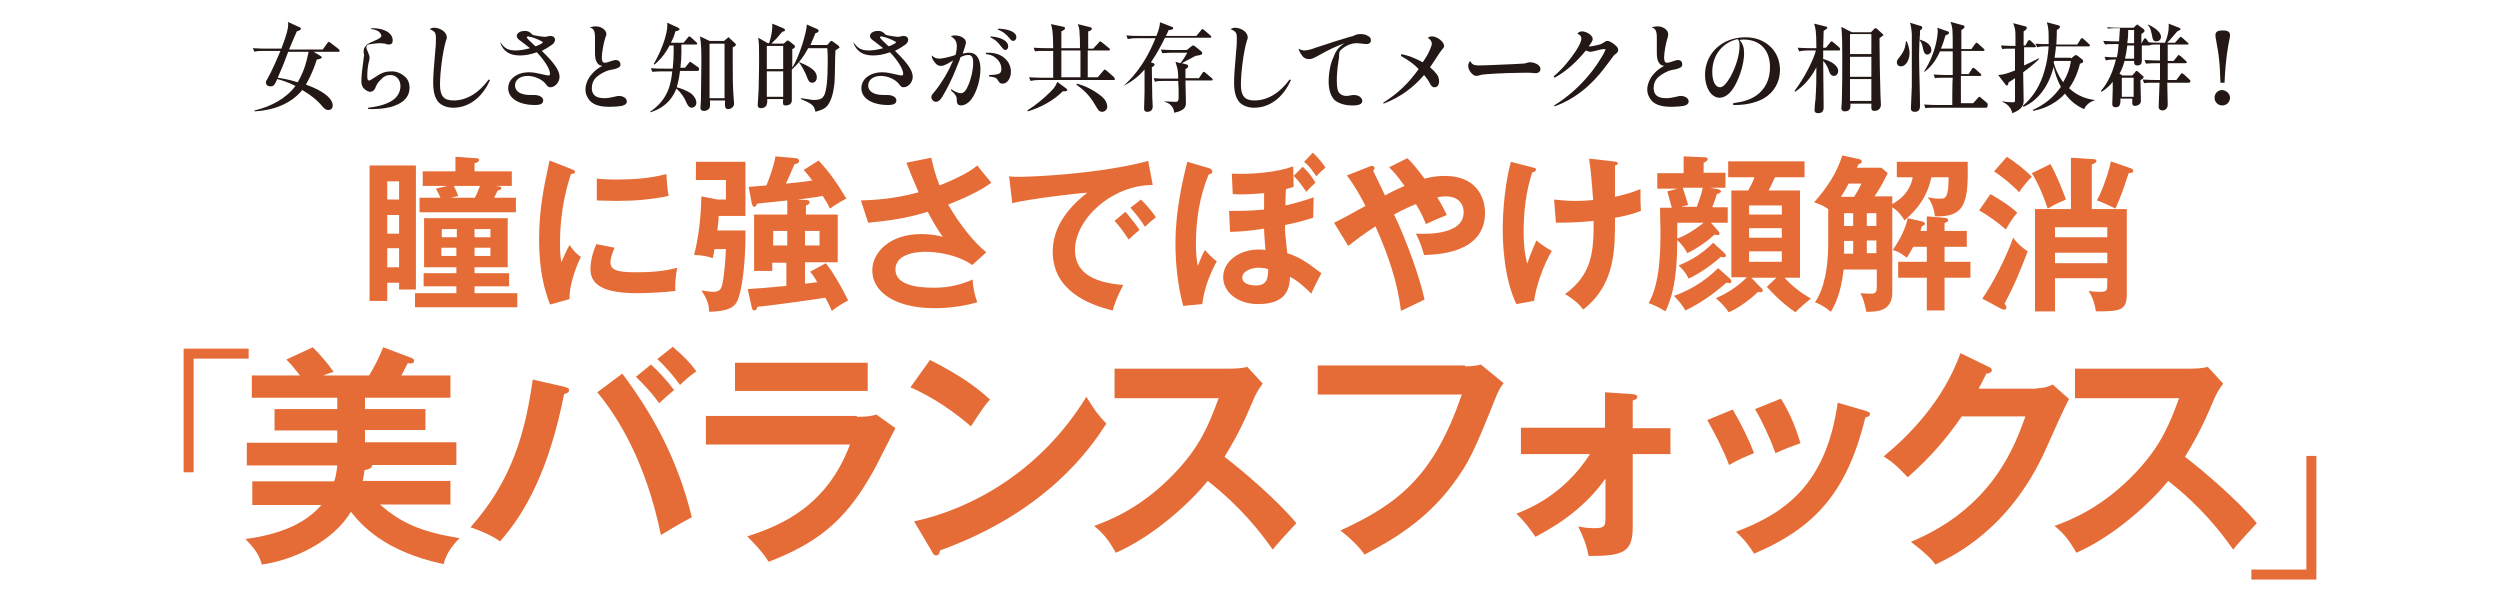 <?xml version="1.0" encoding="utf-8"?>
<!-- Generator: Adobe Illustrator 18.1.1, SVG Export Plug-In . SVG Version: 6.00 Build 0)  -->
<svg version="1.1" id="レイヤー_1" xmlns="http://www.w3.org/2000/svg" xmlns:xlink="http://www.w3.org/1999/xlink" x="0px"
	 y="0px" width="550px" height="130px" viewBox="0 0 550 130" enable-background="new 0 0 550 130" xml:space="preserve">
<g>
	<g>
		<g>
			<path fill="#231815" d="M74.5,11.4H69l1.5,0.9c0.1,0.1,0.3,0.2,0.3,0.3c0,0.3-0.5,0.4-1.1,0.5c-1,3.1-1.9,4.6-2.4,5.5
				c2.1,0.8,3.1,1.3,4.2,2.1c0.8,0.6,1.7,1.5,1.7,2.5c0,0.3-0.1,1-1,1c-0.3,0-0.7-0.1-1.2-0.7c-1.2-1.5-2.8-2.7-4.5-3.7
				C64,22.9,60,24.3,56,24.5l0-0.2c3.8-0.9,7-2.7,9-5.4c-1.8-0.9-3.2-1.3-4-1.5c-0.6,1.3-0.8,1.6-1.5,1.6c-0.6,0-1-0.3-1-0.9
				c0-0.2,0.2-0.6,0.3-0.7c1-1.7,2.4-5,2.9-6.2h-3.4c-1.3,0-1.8,0-2.3,0.2l-0.4-0.8c1.3,0.1,2.8,0.1,3.1,0.1h3.2
				c1.3-3.4,1.5-4.5,1.5-5.4c0-0.2,0-0.3-0.1-0.5L65.9,6c0.2,0.1,0.3,0.1,0.3,0.3c0,0.3-0.3,0.4-0.9,0.6c-1,2.2-1.4,3.3-1.7,4H71
				l1-1.4c0.1-0.1,0.2-0.3,0.3-0.3c0.1,0,0.3,0.2,0.4,0.2l1.8,1.4c0.1,0.1,0.2,0.2,0.2,0.3C74.8,11.3,74.6,11.4,74.5,11.4z
				 M63.4,11.4c-1.1,3-1.6,4.1-2.3,5.7c0.6,0.1,2.2,0.3,4.4,1c1.3-2.3,1.8-3.9,2.4-6.7H63.4z"/>
		</g>
		<g>
			<path fill="#231815" d="M81.5,6.3c0.2-0.1,0.3-0.1,0.5-0.1c2.6,0,4.4,1.1,4.4,2.7c0,0.6-0.3,0.9-0.9,0.9c-0.2,0-0.2,0-0.8-0.2
				c-0.2,0-0.7-0.1-1.1-0.1c-0.8,0-2.1,0.2-2.6,0.3c-0.3,0.1-0.4,0.3-0.4,0.6c0,0.2,0.1,0.5,0.6,1.7c0.1,0.2,0.1,0.4,0.1,0.6
				c0,0.2,0,0.3-0.1,0.7c-0.2,0.7-0.4,1.9-0.4,3.2c0,0.9,0.1,1.1,0.4,1.1c0.2,0,0.2,0,1.6-0.9c1.3-0.9,2.2-1.1,3.4-1.1
				c1,0,2,0.4,2.7,1c0.8,0.6,1.2,1.5,1.2,2.6c0,1.8-1.1,3.2-3.4,4C85.7,23.7,83.8,24,82,24c-0.2,0-0.5,0-1,0l0-0.3
				c2.6-0.3,4.4-0.9,5.6-1.8c1-0.8,1.5-1.8,1.5-3c0-1.4-1-2.4-2.2-2.4c-0.8,0-1.5,0.3-2.2,1.1c-0.6,0.6-0.8,0.9-1.2,1.9
				c-0.2,0.4-0.6,0.7-1.1,0.7c-0.4,0-1.1-0.4-1.5-0.9c-0.2-0.3-0.4-0.8-0.4-1.3c0-1.3,0.2-3,0.5-5.1c0-0.4,0.1-0.6,0.1-0.7
				c0-0.2,0-0.2-0.1-0.6c0-0.1,0-0.3,0-0.3c0-0.4,0.1-0.8,0.4-1.1c0.3-0.5,0.4-0.5,1.9-1.2c1.2-0.5,1.6-0.8,1.6-1.1
				c0-0.2-0.2-0.6-0.5-0.9c-0.4-0.3-0.9-0.5-1.7-0.6V6.3z"/>
			<path fill="#231815" d="M107.8,17.6c-1.7,3.9-4.7,6.1-8.1,6.1c-1.4,0-2.6-0.5-3.3-1.3c-0.7-0.9-1.1-2.1-1.1-4.2
				c0-1.6,0.1-2.8,0.5-7.5c0.1-0.8,0.1-1.9,0.1-2.3c0-1.2-0.2-1.5-1.4-2c0.4-0.2,0.6-0.3,1-0.3c1.4,0,2.8,1,2.8,2.1
				c0,0.2,0,0.3-0.2,0.8c-0.7,2.3-1.3,6.9-1.3,9.6c0,2.5,0.8,3.5,3,3.5c2.9,0,5.6-1.7,7.7-4.6L107.8,17.6z"/>
			<path fill="#231815" d="M110.3,9.6c0.8,1.1,1.6,1.5,3.2,1.5c0.9,0,2-0.2,3.1-0.5c-0.5-0.4-1-0.8-1.8-1.4
				c-0.9-0.6-1.1-0.9-1.1-1.3c0-0.6,0.7-1.1,1.8-1.1c0.6,0,1,0.2,1.4,0.6c0.3,0.3,0.3,0.3,0.8,0.4c0.5,0.1,1.7,0.3,2.1,0.3
				c0.1,0,0.4,0,0.7-0.1c0.2,0,0.3-0.1,0.5-0.1c0.7,0,1.1,0.3,1.1,0.9c0,0.3-0.2,0.7-0.6,1c-0.7,0.5-1.5,1-2.3,1.4
				c2.7,2.6,3.9,4.3,3.9,5.7c0,1.2-1,2.3-2,2.3c-0.4,0-0.6-0.1-1.1-0.8c-0.7-0.9-2.4-1.7-3.9-1.7c-1.7,0-2.8,0.9-2.8,2.1
				c0,1.3,1.2,2.1,3.4,2.1c0.1,0,0.1,0,0.5,0c0.1,0,0.2,0,0.3,0c1.2,0,2,0.5,2,1.2c0,0.7-0.6,1-1.8,1c-3.6,0-5.9-1.5-5.9-3.7
				c0-2,1.9-3.5,4.6-3.5c1,0,1.8,0.2,3.6,0.6c0.4,0.1,0.6,0.1,0.7,0.1c0.2,0,0.3-0.1,0.3-0.4c0-1-1.2-2.9-2.9-4.7
				c-1.4,0.5-2.6,0.7-3.7,0.7c-2.3,0-3.7-0.9-4.4-2.9L110.3,9.6z M117.8,10.2c0-0.1,0.1-0.1,0.3-0.1c0.1,0,1-0.5,1.2-0.6
				c0,0,0.1-0.2,0.1-0.2c0-0.1-0.1-0.2-0.4-0.3c-0.5-0.3-2.1-0.9-2.4-0.9c-0.2,0-0.3-0.1-0.3-0.1c-0.1,0-0.1,0-0.1,0
				c-0.1,0-0.3,0.1-0.3,0.2C115.8,8.3,116.5,9,117.8,10.2C117.7,10.2,117.7,10.2,117.8,10.2z"/>
			<path fill="#231815" d="M131.1,5.8c1.2,0,2.3,0.8,2.3,1.7c0,0.2,0,0.3-0.2,0.7c-0.4,1.2-0.8,3.4-0.8,4.5c0,0.7,0.2,1.1,0.6,1.1
				c0.4,0,0.7-0.1,1.6-0.4c0.3-0.1,0.6-0.2,0.8-0.2c0.7,0,1.1,0.4,1.1,1c0,0.4-0.2,0.6-0.7,0.8c-0.3,0.1-0.4,0.2-1.6,0.4
				c-1,0.2-2.2,0.9-2.9,1.5c-0.8,0.7-1.1,1.6-1.1,2.5c0,0.9,0.4,1.6,1.1,1.9c0.4,0.2,1,0.3,1.7,0.3c0.6,0,1.3-0.1,2.1-0.3
				c0.5-0.1,0.7-0.2,1-0.2c1,0,1.8,0.5,1.8,1.2c0,0.5-0.3,0.8-1.1,1c-0.5,0.1-1.6,0.2-2.6,0.2c-2.2,0-3.5-0.4-4.4-1.3
				c-0.6-0.7-1-1.5-1-2.5c0-1.1,0.5-2.4,1.4-3.4c0.6-0.7,1.2-1.2,2.3-1.8c-0.7-0.1-1-0.4-1.3-1c-0.2-0.4-0.3-1-0.3-2
				c0-0.1,0-0.1,0-1c0-0.3,0-0.9,0-1.8c0-0.2,0-0.3,0-0.4c0-0.9-0.1-1.4-0.3-1.7c-0.2-0.3-0.5-0.5-0.9-0.6
				C130.2,5.9,130.6,5.8,131.1,5.8z"/>
		</g>
		<g>
			<path fill="#231815" d="M153.5,15.6h-3.9c-0.2,1.8-0.5,2.8-0.7,3.6c1.1,0.3,1.8,0.6,2.7,1.1c0.8,0.4,1.6,1.4,1.6,2.3
				c0,0.8-0.7,1.1-1,1.1c-0.6,0-1-0.6-1.3-1.4c-0.3-0.7-1-1.9-2.1-2.8c-0.5,1.3-1.8,4-5.7,5.2l-0.1-0.1c4-2.7,4.6-6.1,4.9-8.9h-2.1
				c-1.5,0-1.9,0.1-2.3,0.1l-0.3-0.8c1,0.1,2,0.1,3,0.1h1.8c0.1-1.1,0.2-2.3,0.2-3.4c0-0.9,0-1.4,0-1.7h-0.9c-0.8,1.6-1.9,3-3.3,4.2
				l-0.2-0.1c1.2-2,3.2-6.3,3-9.1l2.4,1.1c0.2,0.1,0.3,0.3,0.3,0.3c0,0.1,0,0.3-0.9,0.5c-0.2,0.6-0.4,1.4-1,2.5h2.8l0.9-1.1
				c0.2-0.2,0.2-0.3,0.3-0.3c0.1,0,0.3,0.1,0.4,0.2l1.2,1.1c0.1,0.1,0.2,0.2,0.2,0.3c0,0.2-0.2,0.2-0.3,0.2h-3.2
				c0,0.7,0.1,2.4-0.2,5.1h1l0.8-1c0.2-0.2,0.2-0.3,0.3-0.3c0.1,0,0.1,0,0.4,0.2l1.4,1c0.1,0.1,0.2,0.2,0.2,0.3
				C153.8,15.6,153.6,15.6,153.5,15.6z M161.2,10.4c0,0.9,0,1.2,0,3.2c0,2.2,0,5.9,0.2,7.9c0,0.2,0.1,0.9,0.1,1.3
				c0,0.8-0.8,1.2-1.3,1.2c-0.7,0-0.7-0.6-0.7-1c0-0.2,0-0.8,0-0.9h-3.3c0,0.2,0,1,0,1.2c0,0.7-0.7,1.1-1.3,1.1
				c-0.8,0-0.8-0.5-0.8-0.7c0-0.5,0.1-1.1,0.1-1.6c0-1.4,0.1-5.9,0.1-8.2c0-2.7,0-4-0.3-5.9l2.1,1h3.2l0.7-0.6
				c0.2-0.1,0.2-0.2,0.3-0.2s0.1,0,0.2,0.2l1.2,1.1c0.1,0.1,0.2,0.2,0.2,0.3C161.9,10.1,161.5,10.3,161.2,10.4z M159.4,9.6h-3.3v12
				h3.3V9.6z"/>
			<path fill="#231815" d="M183.8,11.1c-0.1,1.1-0.1,6-0.2,7c-0.1,1-0.3,3-1.2,4.6c-0.7,1.2-1.4,1.4-3,1.9c-0.3-1.3-0.5-1.7-3.2-2.8
				v-0.2c0.2,0,2.6,0.4,2.7,0.4c1.8,0,2.1-0.5,2.4-1c0.5-0.9,0.8-3.4,0.8-7.3c0-1.4,0-2.2-0.1-3.1h-4.2c-1.4,2.6-2.7,3.9-3.6,4.7
				c0,0.1,0,2.4,0,5.4c0,0.2,0,1.2,0,1.4c0,1-1,1.1-1.4,1.1c-0.6,0-0.6-0.4-0.5-1.4h-3.5c0,0.8,0,0.8-0.1,1.1
				c-0.1,0.6-0.7,0.9-1.3,0.9c-0.6,0-0.7-0.4-0.7-0.7c0-0.4,0.2-2.9,0.2-3.5c0.1-3.3,0.1-6.3,0.1-7c0-2.4,0-2.9-0.2-4.3l2.1,1.2h0.3
				c0.1-0.2,0.8-2.4,0.7-4.3l2.4,1c0.2,0.1,0.4,0.2,0.4,0.4c0,0.3-0.3,0.3-0.6,0.4c-0.1,0.1-0.3,0.3-1.2,1.4
				c-0.4,0.4-0.8,0.8-1.2,1.2h2.7l0.7-0.6c0.1-0.1,0.1-0.1,0.2-0.1c0.1,0,0.3,0.2,0.4,0.2l1,0.8c0.1,0.1,0.2,0.2,0.2,0.3
				c0,0.3-0.3,0.5-0.6,0.6c0,0.6,0,3.5,0,4.1c1.6-2.5,3.2-8,3.2-9.5l2.3,1c0.2,0.1,0.3,0.3,0.3,0.3c0,0.4-0.3,0.5-0.7,0.6
				c-0.4,1-0.7,1.7-1.1,2.6h3.7l0.7-0.8c0.1-0.1,0.1-0.1,0.2-0.1c0.1,0,0.3,0.1,0.4,0.2l1.1,0.8c0.1,0.1,0.3,0.3,0.3,0.5
				C184.4,10.7,184.3,10.7,183.8,11.1z M172.3,10.1h-3.6v5.1h3.6V10.1z M172.3,15.7h-3.6v5.6h3.6V15.7z M178.7,18.2
				c-0.7,0-0.9-0.5-1.3-1.6c-0.3-0.7-1.1-2.3-1.6-2.8l0.1-0.1c3,1.2,3.8,2.2,3.8,3.3C179.7,17.8,179.2,18.2,178.7,18.2z"/>
		</g>
		<g>
			<path fill="#231815" d="M188,9.6c0.8,1.1,1.6,1.5,3.2,1.5c0.9,0,2-0.2,3.1-0.5c-0.5-0.4-1-0.8-1.8-1.4c-0.9-0.6-1.1-0.9-1.1-1.3
				c0-0.6,0.7-1.1,1.8-1.1c0.6,0,1,0.2,1.4,0.6c0.3,0.3,0.3,0.3,0.8,0.4c0.5,0.1,1.7,0.3,2.1,0.3c0.1,0,0.4,0,0.7-0.1
				c0.2,0,0.3-0.1,0.5-0.1c0.7,0,1.1,0.3,1.1,0.9c0,0.3-0.2,0.7-0.6,1c-0.7,0.5-1.5,1-2.3,1.4c2.7,2.6,3.9,4.3,3.9,5.7
				c0,1.2-1,2.3-2,2.3c-0.4,0-0.6-0.1-1.1-0.8c-0.7-0.9-2.4-1.7-3.9-1.7c-1.7,0-2.8,0.9-2.8,2.1c0,1.3,1.2,2.1,3.4,2.1
				c0.1,0,0.1,0,0.5,0c0.1,0,0.2,0,0.3,0c1.2,0,2,0.5,2,1.2c0,0.7-0.6,1-1.8,1c-3.6,0-5.9-1.5-5.9-3.7c0-2,1.9-3.5,4.6-3.5
				c1,0,1.8,0.2,3.6,0.6c0.4,0.1,0.6,0.1,0.7,0.1c0.2,0,0.3-0.1,0.3-0.4c0-1-1.2-2.9-2.9-4.7c-1.4,0.5-2.6,0.7-3.7,0.7
				c-2.3,0-3.7-0.9-4.4-2.9L188,9.6z M195.5,10.2c0-0.1,0.1-0.1,0.3-0.1c0.1,0,1-0.5,1.2-0.6c0,0,0.1-0.2,0.1-0.2
				c0-0.1-0.1-0.2-0.4-0.3c-0.5-0.3-2.1-0.9-2.4-0.9c-0.2,0-0.3-0.1-0.3-0.1c-0.1,0-0.1,0-0.1,0c-0.1,0-0.3,0.1-0.3,0.2
				C193.5,8.3,194.2,9,195.5,10.2C195.4,10.2,195.4,10.2,195.5,10.2z"/>
			<path fill="#231815" d="M209.2,19.6c1.1,0.7,1.7,0.9,2.2,0.9c0.6,0,1.1-0.5,1.6-1.7c0.7-1.6,1.1-3.5,1.1-5c0-1.2-0.3-1.7-1.1-1.7
				c-0.4,0-1,0.1-1.7,0.5c-0.1,0.4-0.1,0.4-1,2.6c-0.7,1.9-2.2,4.8-3,6.1c-0.5,0.8-0.9,1.1-1.4,1.1c-0.5,0-1-0.5-1-1
				c0-0.3,0.1-0.6,0.6-1.1c1.8-2.2,3.2-4.7,4.2-7c-0.3,0.2-0.4,0.2-1.4,0.8c-0.6,0.3-0.9,0.4-1.3,0.4c-0.5,0-0.9-0.2-1.3-0.7
				c-0.4-0.5-0.7-1-0.7-1.4c0-0.1,0-0.1,0-0.2c0.5,0.5,1,0.7,1.7,0.7c0.6,0,2.4-0.4,3.5-0.8c0.2-0.6,0.3-1.4,0.3-2
				c0-0.9-0.4-1.6-1.3-2.1c0.3-0.2,0.5-0.2,0.9-0.2c1.3,0,2.4,0.7,2.4,1.5c0,0.4-0.2,1-0.7,2.5c0.5-0.1,0.8-0.2,1.4-0.2
				c0.9,0,1.6,0.4,2,1.2c0.3,0.6,0.5,1.3,0.5,2.4c0,2.2-0.8,5-1.9,6.5c-0.7,1-1.6,1.5-2.4,1.5c-0.4,0-0.7-0.2-0.8-0.5
				c-0.1-0.2-0.1-0.3-0.1-0.8c0-0.4-0.1-0.7-0.4-1.1c-0.1-0.2-0.2-0.3-0.8-0.8L209.2,19.6z M216.9,11.6c0.3,0,0.4,0,0.6,0
				c1.3,0,2.6,0.4,3.4,1.1c1,0.8,1.5,1.9,1.5,3.1c0,1.4-0.8,2.6-1.8,2.6c-0.5,0-0.7-0.1-1.1-0.8c-0.3-0.5-0.6-0.6-1.9-0.8l0-0.3
				c0.9,0,1.9-0.1,2.2-0.3c0.4-0.2,0.5-0.5,0.5-1.1c0-0.9-0.5-1.8-1.3-2.4c-0.6-0.5-1.2-0.7-2.1-0.8V11.6z M217.9,8
				c2.4,0.2,3.9,1,3.9,2.2c0,0.5-0.3,0.8-0.6,0.8c-0.3,0-0.5-0.2-0.9-0.7c-0.9-1.2-1.3-1.5-2.4-2.1L217.9,8z M219.6,6.3
				c2.5,0.1,4,0.8,4,1.9c0,0.4-0.3,0.8-0.7,0.8c-0.3,0-0.4-0.1-0.9-0.7c-0.8-0.9-1.4-1.4-2.5-1.8L219.6,6.3z"/>
		</g>
		<g>
			<path fill="#231815" d="M233.8,20.1c-2,2-4.9,3.6-7.7,4.4l-0.1-0.2c1.9-1.2,3.6-2.6,5.2-4.2c1-1,1.2-1.6,1.4-2.1l2,1.5
				c0.2,0.1,0.2,0.2,0.2,0.3C234.8,20.1,234.2,20.1,233.8,20.1z M245.1,17.6H229c-1.3,0-1.8,0.1-2.3,0.2l-0.3-0.8
				c1.3,0.1,2.8,0.1,3,0.1h2.3v-5.9H230c-1.3,0-1.8,0-2.3,0.1l-0.3-0.8c1.3,0.1,2.8,0.1,3,0.1h1.3c0-3.9-0.3-4.7-0.5-5.3l2.8,0.6
				c0.1,0,0.3,0.1,0.3,0.3c0,0.3-0.2,0.4-0.8,0.7c0,0.6,0,3.1,0,3.7h4.1c0-0.9,0-2.2-0.1-3.3c0-1-0.2-1.5-0.4-2l2.8,0.7
				c0.1,0,0.3,0.1,0.3,0.3c0,0.4-0.6,0.6-0.8,0.6c0,0.6,0,3.2,0,3.8h1.1l1.2-1.3c0.1-0.2,0.3-0.3,0.3-0.3c0.1,0,0.3,0.1,0.4,0.2
				l1.6,1.3c0.1,0.1,0.2,0.2,0.2,0.3c0,0.2-0.2,0.2-0.3,0.2h-4.6V17h2.2l1.2-1.4c0.2-0.2,0.2-0.3,0.3-0.3c0.1,0,0.3,0.1,0.4,0.2
				l1.6,1.4c0.1,0.1,0.2,0.2,0.2,0.3C245.4,17.5,245.2,17.6,245.1,17.6z M237.6,11.1h-4.1c0,0.6,0,0.8,0,2.1V17h4.2V11.1z
				 M242.5,24.6c-0.7,0-0.9-0.4-1.5-1.4c-1.4-2.4-2.6-3.4-4.2-4.6l0.1-0.2c1.6,0.4,3.3,1.2,4.8,2.3c0.8,0.6,1.9,1.4,1.9,2.9
				C243.4,24.5,242.7,24.6,242.5,24.6z"/>
			<path fill="#231815" d="M263.2,7.9l1-1.2c0.1-0.1,0.2-0.3,0.3-0.3c0.2,0,0.3,0.1,0.4,0.2l1.4,1.2c0.1,0.1,0.2,0.2,0.2,0.3
				c0,0.2-0.2,0.2-0.3,0.2h-9.9c-0.8,1.6-1.7,3.4-3.1,5.4l0.5,0.2c0.1,0,0.3,0.1,0.3,0.3c0,0.3-0.3,0.4-0.6,0.6c0,1,0.1,5.6,0.1,6.6
				c0,0.2,0.1,2,0.1,2c0,0.5-0.2,1.2-1.2,1.2c-0.7,0-0.7-0.5-0.7-0.8c0-0.6,0.1-3,0.1-3.5c0-0.8,0-4.2,0-5c-1,1.1-2.2,2.4-4.7,3.6
				L247,19c1.5-1.2,4.8-4.5,7.2-10.6h-3.8c-1.3,0-1.8,0.1-2.3,0.2l-0.3-0.8c1,0.1,2,0.1,3,0.1h3.6c0.4-0.9,0.8-2.2,0.8-3l2.6,1
				c0.1,0,0.3,0.1,0.3,0.3c0,0.2-0.2,0.4-1,0.4c-0.1,0.3-0.2,0.5-0.6,1.3H263.2z M263.7,17.3l0.8-1.2c0.1-0.1,0.2-0.3,0.3-0.3
				c0.1,0,0.3,0.1,0.4,0.2l1.4,1.2c0.1,0.1,0.2,0.2,0.2,0.3c0,0.2-0.2,0.2-0.3,0.2h-5.7c0,0.8,0.1,4.1,0.1,4.8c0,0.8,0,1.8-2.6,2.3
				c0-1.2-0.9-2.1-2.1-2.4v-0.1c0.5,0,1.8,0.1,2.3,0.1c0.8,0,0.8-0.2,0.8-1.6c0-0.6,0-1.8-0.1-3h-2.8c-1.3,0-1.8,0-2.3,0.2l-0.3-0.8
				c1,0.1,2,0.1,3,0.1h2.4c0-1.7-0.1-2.1-0.6-3.7l1.1,0.3c0.9-1.2,1.1-1.6,1.5-2.3h-3.2c-1.3,0-1.8,0.1-2.3,0.1l-0.3-0.8
				c1,0.1,2,0.1,3,0.1h2.7l1-0.8c0.1-0.1,0.3-0.2,0.4-0.2c0.1,0,0.3,0.1,0.4,0.2l1.4,1.1c0.1,0.1,0.2,0.3,0.2,0.4
				c0,0.3-0.2,0.4-1.5,0.6c-0.4,0.2-1.1,0.6-1.5,0.8c-0.4,0.2-1.1,0.6-1.5,0.8l1.1,0.3c0.1,0,0.3,0.1,0.3,0.4c0,0.3-0.3,0.4-0.6,0.6
				c0,0.2,0,1.7,0,2H263.7z"/>
		</g>
		<g>
			<path fill="#231815" d="M284,17.6c-1.7,3.9-4.7,6.1-8.1,6.1c-1.4,0-2.6-0.5-3.3-1.3c-0.7-0.9-1.1-2.1-1.1-4.2
				c0-1.6,0.1-2.8,0.5-7.5c0.1-0.8,0.1-1.9,0.1-2.3c0-1.2-0.2-1.5-1.4-2c0.4-0.2,0.6-0.3,1-0.3c1.4,0,2.8,1,2.8,2.1
				c0,0.2,0,0.3-0.2,0.8c-0.7,2.3-1.3,6.9-1.3,9.6c0,2.5,0.8,3.5,3,3.5c2.9,0,5.6-1.7,7.7-4.6L284,17.6z"/>
			<path fill="#231815" d="M295.8,9.5c-1.9,0.7-3.6,1.5-5.7,2.7c-1.1,0.6-1.5,0.8-2.1,0.8c-0.7,0-1.3-0.3-1.7-1
				c-0.3-0.4-0.5-0.8-0.6-1.3c0.5,0.3,0.9,0.4,1.3,0.4c0.3,0,0.9-0.1,1.6-0.3c0.2-0.1,0.5-0.2,3.3-1.1c1.7-0.6,3.8-1.2,5.1-1.6
				c0.5-0.1,0.5-0.1,1.2-0.4c0.4-0.2,0.8-0.2,1.2-0.2c0.5,0,1.1,0.1,1.5,0.4c0.5,0.2,0.7,0.5,0.7,1c0,0.5-0.4,0.8-1,0.8
				c-0.2,0-0.2,0-1-0.1c-0.4,0-0.6-0.1-1.2-0.1c-1,0-2.3,0.5-3.2,1.3c-0.5,0.4-0.6,0.6-0.6,1.5c0,0.3,0,0.3-0.2,1.6
				c-0.2,1.3-0.3,2.7-0.3,3.8c0,1.7,0.2,2.5,0.7,2.9c0.3,0.3,0.8,0.5,1.4,0.5c0.2,0,0.5,0,0.8-0.1c0.6-0.1,0.6-0.1,0.9-0.1
				c1,0,1.8,0.6,1.8,1.3c0,0.7-0.7,1-2.2,1c-1.7,0-3.1-0.5-3.9-1.2c-0.8-0.8-1.3-2.2-1.3-4c0-2,0.4-4.1,1.1-5.5
				C293.9,11.1,294.6,10.3,295.8,9.5L295.8,9.5z"/>
			<path fill="#231815" d="M308.3,11.9c1.8,0.4,2.8,0.8,4.7,1.8c0.9-1.3,1.2-1.9,1.6-2.8c0.3-0.7,0.4-1,0.4-1.3
				c0-0.5-0.3-0.9-0.9-1.3c0.4-0.2,0.6-0.3,0.9-0.3c1.2,0,2.7,1.2,2.7,2.1c0,0.3-0.1,0.4-0.6,1c-0.1,0.1-0.2,0.3-0.5,0.7
				c-0.7,1.1-0.9,1.4-2,3c0.7,0.6,1,0.9,1.3,1.3c0.5,0.5,0.7,1.2,0.7,1.8c0,0.8-0.4,1.3-1,1.3c-0.4,0-0.7-0.2-1-0.8
				c-0.4-0.8-0.8-1.3-1.3-1.9c-2.5,2.9-5.3,4.9-8.9,6.3l-0.1-0.2c3.3-2.1,5.5-4.2,7.8-7.4c-0.8-0.9-2.1-1.9-3.9-2.9L308.3,11.9z"/>
			<path fill="#231815" d="M325.4,14.4c0.3,0,3.8-0.1,7.7-0.3c2.2-0.1,2.4-0.1,2.9-0.3c0.3-0.1,0.5-0.1,0.7-0.1
				c0.5,0,1.1,0.2,1.6,0.5c0.4,0.3,0.6,0.6,0.6,1c0,0.5-0.4,0.9-1.1,0.9c-0.1,0-1-0.1-1.4-0.1c-0.3,0-0.6,0-1,0
				c-1.8,0-5.3,0.1-8.1,0.3c-1,0.1-1.4,0.1-1.9,0.3c-0.1,0-0.5,0.1-0.6,0.1c-0.8,0-1.8-1.2-1.8-2.2c0-0.4,0.1-0.6,0.4-1.1
				C323.9,14.2,324.2,14.4,325.4,14.4z"/>
			<path fill="#231815" d="M341.8,16.8c1.9-1.6,3.5-3.5,4.9-5.6c0.8-1.3,1.2-2.1,1.2-2.7c0-0.5-0.2-0.8-0.9-1.1
				c0.3-0.3,0.6-0.5,1-0.5c1.1,0,2.4,0.9,2.4,1.7c0,0.3-0.2,0.7-0.9,1.6c0.2,0,0.3,0,0.3,0c0.4,0,1.4-0.2,2.1-0.4
				c0.4-0.1,0.5-0.2,1-0.5c0.3-0.2,0.5-0.3,0.7-0.3c0.4,0,1,0.3,1.6,0.8c0.6,0.5,0.8,0.8,0.8,1.2s-0.2,0.6-0.6,0.9
				c-0.3,0.2-0.3,0.2-1.4,1.7c-1.7,2.3-2.7,3.5-4.4,5.1c-2.1,2-4.8,3.7-7.6,4.7l-0.1-0.2c2.9-1.8,5.4-4,7.5-6.5
				c1.3-1.5,2.5-3.3,3.4-4.9c0.3-0.6,0.4-0.8,0.4-0.9c0-0.1-0.1-0.1-0.3-0.1c-0.3,0-0.5,0-2.4,0.5c-0.2,0-0.4,0.1-0.5,0.1
				c-0.3,0-0.7-0.1-1.1-0.3c-2.2,2.7-4.5,4.7-6.9,6L341.8,16.8z"/>
			<path fill="#231815" d="M364.7,5.8c1.2,0,2.3,0.8,2.3,1.7c0,0.2,0,0.3-0.1,0.7c-0.4,1.2-0.8,3.4-0.8,4.5c0,0.7,0.2,1.1,0.6,1.1
				c0.4,0,0.7-0.1,1.6-0.4c0.3-0.1,0.6-0.2,0.8-0.2c0.7,0,1,0.4,1,1c0,0.4-0.2,0.6-0.7,0.8c-0.3,0.1-0.4,0.2-1.6,0.4
				c-1,0.2-2.2,0.9-2.9,1.5c-0.8,0.7-1.1,1.6-1.1,2.5c0,0.9,0.4,1.6,1.1,1.9c0.4,0.2,1,0.3,1.7,0.3c0.6,0,1.3-0.1,2.1-0.3
				c0.5-0.1,0.7-0.2,1-0.2c1,0,1.8,0.5,1.8,1.2c0,0.5-0.3,0.8-1.1,1c-0.5,0.1-1.6,0.2-2.6,0.2c-2.2,0-3.5-0.4-4.4-1.3
				c-0.6-0.7-1-1.5-1-2.5c0-1.1,0.5-2.4,1.4-3.4c0.6-0.7,1.2-1.2,2.3-1.8c-0.7-0.1-1-0.4-1.3-1c-0.2-0.4-0.3-1-0.3-2
				c0-0.1,0-0.1,0-1c0-0.3,0-0.9,0-1.8c0-0.2,0-0.3,0-0.4c0-0.9-0.1-1.4-0.3-1.7c-0.2-0.3-0.5-0.5-0.9-0.6
				C363.8,5.9,364.2,5.8,364.7,5.8z"/>
			<path fill="#231815" d="M381.3,22.7c2.3-0.3,3.8-0.8,5.1-1.7c2-1.4,3-3.6,3-6.2c0-3.8-2.2-6.1-5.8-6.1c-0.3,0-0.5,0-0.9,0.1
				c0.7,0.8,1,1.6,1,2.9c0,2.1-0.8,4.9-2,7.1c-1,1.8-2.2,2.7-3.4,2.7c-1.8,0-3.2-2.2-3.2-5c0-4.8,3.8-8.3,8.9-8.3
				c4.4,0,7.6,3,7.6,7.2c0,2.6-1.3,4.9-3.5,6.2c-1.5,0.9-3.8,1.5-6.3,1.5c-0.1,0-0.3,0-0.5,0V22.7z M376.7,15.8
				c0,2.1,0.7,3.4,1.7,3.4c0.7,0,1.4-0.8,2.3-2.3c1.2-2.2,2-4.8,2-6.8c0-0.4,0-0.7-0.1-1c-0.1-0.2-0.3-0.5-0.3-0.5
				C379,9.3,376.7,12.1,376.7,15.8z"/>
		</g>
		<g>
			<path fill="#231815" d="M404.5,11.1h-3.4c0,0.6,0,1.3,0,1.9c1.4,0.3,3.3,1.3,3.3,2.6c0,0.6-0.4,1.1-0.9,1.1c-0.8,0-1-0.7-1.2-1.3
				c-0.2-0.6-0.6-1.4-1.2-2c0,1.6,0.1,8.7,0.1,10.1c0,0.5,0,1.4-1.2,1.4c-0.6,0-0.8-0.3-0.8-0.6c0-0.2,0.1-2,0.2-2.3
				c0.2-3.3,0.2-3.7,0.2-7.2c-1.1,2.2-2.7,4.1-4.7,5.4l-0.1-0.2c2.2-2.9,4.2-6.9,4.7-8.9h-1.4c-1.3,0-1.8,0.1-2.3,0.2l-0.3-0.8
				c1.3,0.1,2.8,0.1,3,0.1h1.1c0-3.8-0.2-4.5-0.5-5.4l2.4,0.6c0.2,0,0.5,0.1,0.5,0.3c0,0.2-0.1,0.2-0.8,0.7c0,0.6-0.1,3.2-0.1,3.7
				h0.6l0.9-1.1c0.2-0.3,0.2-0.3,0.3-0.3c0.1,0,0.3,0.1,0.4,0.2l1.3,1.1c0.1,0.1,0.2,0.2,0.2,0.3C404.9,11.1,404.7,11.1,404.5,11.1z
				 M413.5,8.4c0,0.6,0,1,0,1.3c0,1.8,0.1,8.4,0.2,11.2c0,0.3,0.1,1.8,0.1,2.1c0,1.2-1,1.4-1.4,1.4c-0.2,0-0.7,0-0.7-0.7v-0.9h-4.6
				c0,0.8,0.1,1.7-1.3,1.7c-0.3,0-0.7-0.2-0.7-0.7c0-0.2,0.1-1.2,0.1-1.4c0.1-3.3,0.1-6.5,0.1-9.8c0-1.9,0-4.9-0.2-6.7l2.3,1.2h4.2
				l0.7-0.7c0.2-0.2,0.2-0.2,0.3-0.2c0.2,0,0.3,0.1,0.4,0.2l1.1,1c0.2,0.2,0.3,0.3,0.3,0.4C414.3,7.8,414.2,7.8,413.5,8.4z
				 M411.7,7.5H407v4.4h4.7V7.5z M411.7,12.5H407v4.4h4.7V12.5z M411.7,17.4H407v4.8h4.7V17.4z"/>
			<path fill="#231815" d="M418.2,14.6c-0.8,0-0.9-0.7-0.9-0.9c0-0.4,0.1-0.5,0.8-1.4c1-1.3,1.1-2.3,1.2-3.2h0.2
				c0.2,0.6,0.6,1.4,0.6,2.7C420,13.6,419.1,14.6,418.2,14.6z M424,12c-0.6,0-0.8-0.6-1-1.6c-0.1-0.7-0.4-1.2-0.7-1.6
				c0,0.4-0.1,1.6-0.1,3.3c0,3.1,0.2,8.1,0.2,11.2c0,0.3,0,1.3-1.1,1.3c-0.8,0-0.9-0.4-0.9-0.8c0-0.8,0.2-4.1,0.2-4.8
				c0-1.8,0-10.9,0-11.5c-0.1-1.4-0.2-1.8-0.4-2.5l2.3,0.7c0.1,0,0.4,0.1,0.4,0.4c0,0.3-0.4,0.5-0.5,0.6c0,0.8,0,1.2-0.1,2
				c0.6,0.2,2.6,0.7,2.6,2.4C424.9,11.6,424.4,12,424,12z M436.9,23.7h-11c-1.3,0-1.8,0-2.3,0.1l-0.3-0.8c1.3,0.1,2.8,0.1,3,0.1h3.2
				c0-1,0-5.1,0.1-6H428c-1.3,0-1.8,0-2.3,0.1l-0.3-0.8c1.3,0.1,2.8,0.1,3,0.1h1.2v-1.6c0-0.6,0-3.1,0-3.6h-2.8
				c-1.2,2.7-2.5,3.8-3.4,4.5l-0.1-0.1c2.7-4.1,3-8.2,3-8.8c0-0.2,0-0.3-0.1-0.8l2.3,0.8c0.1,0,0.3,0.1,0.3,0.3
				c0,0.2-0.1,0.3-0.8,0.6c-0.2,0.6-0.4,1.5-1,2.9h2.6c0-4.2,0-4.6-0.5-5.9l2.5,0.7c0.5,0.1,0.6,0.2,0.6,0.4c0,0.1-0.1,0.4-0.7,0.7
				v4.2h2.2l0.8-1.1c0.1-0.1,0.2-0.3,0.3-0.3s0.3,0.1,0.4,0.2l1.2,1.1c0.1,0.1,0.2,0.2,0.2,0.3c0,0.2-0.2,0.2-0.3,0.2h-4.8v5.1h1.6
				l0.7-1.1c0.1-0.2,0.2-0.3,0.3-0.3c0.1,0,0.3,0.2,0.4,0.2l1.2,1.1c0.1,0.1,0.2,0.2,0.2,0.3c0,0.2-0.2,0.2-0.3,0.2h-4.2v6h2.7
				l1-1.1c0.1-0.1,0.2-0.3,0.3-0.3c0.2,0,0.3,0.1,0.4,0.2l1.3,1.1c0.1,0.1,0.2,0.2,0.2,0.3C437.3,23.7,437.1,23.7,436.9,23.7z"/>
			<path fill="#231815" d="M448.5,13.1c-1.4,1.3-2.3,2-3.4,2.8c0,1,0.1,5.2,0.1,6.1c0,0.6,0,1.4-1.1,2.2c-0.6,0.4-1.1,0.6-1.4,0.7
				c-0.3-1.7-1.9-2.4-2.2-2.5l0-0.1c1.1,0.2,2.3,0.2,2.3,0.2c0.5,0,0.5-0.1,0.5-0.6v-4.7c-0.9,0.6-1,0.7-1.4,0.9
				c-0.1,0.4-0.1,0.7-0.4,0.7c-0.1,0-0.2,0-0.3-0.2l-1.6-2.1c1.1-0.1,1.7-0.2,3.7-1v-4.8h-0.5c-1.3,0-1.8,0-2.3,0.1l-0.3-0.8
				c1.4,0.1,2.9,0.1,3.2,0.1V8c0-1.5-0.1-1.8-0.5-2.9l2.3,0.6c0.5,0.1,0.7,0.2,0.7,0.4c0,0.4-0.5,0.7-0.7,0.8c0,0.8,0,1.4,0,3.1h0.4
				l0.5-0.9c0.1-0.1,0.2-0.3,0.3-0.3c0.1,0,0.3,0.1,0.4,0.2l0.9,0.9c0.1,0.1,0.2,0.2,0.2,0.3c0,0.2-0.2,0.2-0.3,0.2h-2.3v4
				c1.1-0.5,2.3-1.1,3.3-1.6L448.5,13.1z M455.6,12.9l0.7-0.6c0.2-0.1,0.3-0.2,0.4-0.2s0.2,0.1,0.4,0.2l0.9,0.7
				c0.2,0.1,0.3,0.3,0.3,0.5c0,0.3-0.3,0.4-0.7,0.5c-0.3,1.2-0.9,3.3-2.4,5.4c2,1.9,4.2,2.4,5.6,2.6v0.1c-1.5,0.4-2.1,1.5-2.3,1.9
				c-1.4-0.6-2.9-1.6-4.2-3.4c-2.7,2.9-5.7,3.5-7,3.8l-0.1-0.2c2.6-1.2,4.5-2.7,6.2-5.1c-0.9-1.6-1.3-3.1-1.6-4.4
				c-1.2,4.7-3.7,7.5-6.6,8.8l-0.2-0.2c2.4-2,4-4.8,4.8-7.8c0.5-1.6,0.8-3.6,0.9-5.3c-1.3,0-1.8,0-2.5,0.2l-0.4-0.8
				c1,0.1,1.4,0.1,2.9,0.1c0-0.5,0-1.2,0-1.8c0-1.7-0.2-2.3-0.4-3l2.3,0.6c0.4,0.1,0.6,0.2,0.6,0.4c0,0.3-0.5,0.6-0.7,0.7
				c0,0.6,0,1.4-0.1,3.2h4.6l0.7-1.1c0-0.1,0.2-0.3,0.3-0.3c0.2,0,0.3,0.1,0.4,0.2l1.2,1.1c0.1,0.1,0.2,0.2,0.2,0.3
				c0,0.2-0.2,0.2-0.3,0.2h-7.2c0,0.6-0.1,1.1-0.3,2.5H455.6z M451.9,13.4c0,0,0,0.2-0.1,0.3c0.2,0.9,0.8,2.6,2.1,4.4
				c1-1.7,1.5-3.2,1.7-4.7H451.9z"/>
			<path fill="#231815" d="M481.5,18.2h-4.7c0,0.8,0.1,4.2,0.1,4.8c0,1.2-1,1.3-1.1,1.3c-0.1,0-0.9,0-0.9-0.8c0-0.8,0.2-4.4,0.2-5.3
				H474c-1.3,0-1.8,0-2.3,0.1l-0.3-0.8c1.3,0.1,2.8,0.1,3,0.1h0.8l0-2.4v-1.3h-0.8c-1.3,0-1.8,0.1-2.3,0.1l-0.3-0.8
				c1.3,0.1,2.8,0.1,3,0.1h0.4V9.8h-0.5c-1,0-1.2,0-1.7,0.1c0,0.1-0.1,0.1-0.3,0.1h-1.5c0,0.6,0,3.2,0,3.5c0,0.5-0.3,0.9-1,0.9
				c-0.7,0-0.7-0.5-0.7-1h-2.1c-0.2,0.7-0.4,1.5-1.1,2.8l0.6,0.4h2.2l0.7-0.8c0-0.1,0.2-0.2,0.3-0.2s0.2,0.1,0.3,0.2l1,0.9
				c0.2,0.1,0.2,0.2,0.2,0.3c0,0.2-0.4,0.5-0.7,0.6c0,0.7,0.1,4,0.1,4.6c0,0.9-1,1.1-1.3,1.1c-0.5,0-0.6-0.3-0.6-0.8
				c0-0.2,0-0.2,0-0.8h-2.6c0,0.7,0.1,1.9-1,1.9c-0.8,0-0.8-0.5-0.8-0.8c0-0.5,0.1-2.6,0.1-3c0-0.4,0-1.1,0-1.8
				c-1.1,1.4-2.1,2-2.5,2.2l-0.1-0.2c0.7-0.8,2.3-2.8,3.3-6.9c-1.4,0-1.8,0.1-2.2,0.2l-0.3-0.8c0.9,0.1,1.6,0.1,2.7,0.1
				c0.2-0.8,0.3-1.6,0.4-2.9h-0.7c-1.3,0-1.8,0-2.3,0.1l-0.4-0.8c1.3,0.1,2.8,0.1,3.1,0.1h0.4c0-0.6,0.1-1.4,0.2-2.9
				c-1.3,0-1.9,0-2.6,0.1L463.5,6c1.3,0.1,2.8,0.1,3,0.1h2.9l0.6-0.6c0,0,0.2-0.1,0.2-0.1c0.1,0,0.1,0,0.3,0.2l1.1,0.8
				c0.2,0.2,0.2,0.3,0.2,0.4c0,0.1,0,0.2-0.7,0.7v2.1l0.5-0.9c0.1-0.2,0.2-0.3,0.3-0.3c0.1,0,0.3,0.2,0.4,0.3l0.4,0.6
				c0.9,0.1,2.3,0.1,2.4,0.1h1.2c0.6-1.3,0.9-2.8,0.8-4.2l2.3,0.9c0.3,0.1,0.3,0.2,0.3,0.3c0,0.2-0.1,0.2-0.7,0.5
				c-0.3,0.3-1.4,1.7-2.2,2.5h1.7l0.9-1c0.2-0.3,0.3-0.3,0.3-0.3c0.1,0,0.3,0.1,0.4,0.2l1.1,1c0.2,0.2,0.3,0.2,0.3,0.3
				c0,0.2-0.2,0.2-0.3,0.2h-4.3v3.6h1.3l0.8-1c0.2-0.3,0.2-0.3,0.3-0.3c0.1,0,0.3,0.2,0.4,0.2l1.2,1.1c0.1,0.1,0.2,0.2,0.2,0.3
				c0,0.2-0.2,0.2-0.3,0.2h-3.9c0,1.8,0,2,0,3.7h1.9l0.9-1.2c0.2-0.3,0.3-0.3,0.3-0.3c0.1,0,0.3,0.2,0.4,0.2l1.3,1.2
				c0,0,0.2,0.2,0.2,0.3C481.9,18.1,481.7,18.2,481.5,18.2z M469.4,17.1h-2.6v4.2h2.6V17.1z M469.5,10H468c0,0.2-0.2,1.6-0.5,2.9h2
				V10z M469.5,6.6h-1.3c0,1.5-0.1,2.3-0.2,2.9h1.5V6.6z M474.4,9.1c-0.7,0-0.8-0.4-1-1.5c-0.3-1.6-0.6-1.8-0.9-2.1l0.1-0.1
				c0.9,0.4,2.8,1.5,2.8,2.6C475.5,8.5,475.1,9.1,474.4,9.1z"/>
		</g>
		<g>
			<path fill="#231815" d="M490.6,21.5c0,0.9-0.7,1.7-1.7,1.7c-0.9,0-1.7-0.7-1.7-1.7c0-0.9,0.7-1.7,1.7-1.7
				C489.8,19.9,490.6,20.6,490.6,21.5z M488.5,18.2c-0.1-2.3-0.1-3.3-0.3-5.1c-0.2-1.9-0.3-2.2-0.7-4.5c-0.1-0.3-0.1-0.8-0.1-0.9
				c0-0.7,0.5-1,1.6-1c1.1,0,1.6,0.3,1.6,1c0,0.4,0,0.4-0.4,2.4c-0.4,2.3-0.7,5.3-0.8,8.1H488.5z"/>
		</g>
	</g>
	<g>
		<path fill="#E56C36" d="M85.2,62.2v4h-3.9V36.4h10.2v27.3h-3.7v-1.5H85.2z M87.8,43.9v-4h-2.6v4H87.8z M87.8,51.4v-4.1h-2.6v4.1
			H87.8z M87.8,58.8v-4.2h-2.6v4.2H87.8z M113.8,64.5v3.1H91.3v-3.1h9.1V63h-7.2v-2.9h7.2v-1.3h-7.1V48h18.4v10.8h-7.3v1.3h7.6V63
			h-7.6v1.5H113.8z M112.6,37.7v3.2h-3.7l0.7,0.1c0.4,0,0.7,0.1,0.7,0.4c0,0.3-0.3,0.4-0.8,0.5c-0.3,0.6-0.6,1.2-0.8,1.6h4.8v3.2
			H92.3v-3.2h4.6c-0.1-0.3-0.6-1.3-1-2l2.6-0.6H93v-3.2h7.2v-3.2l4.4,0.3c0.2,0,0.8,0,0.8,0.4c0,0.4-0.5,0.6-1,0.7v1.8H112.6z
			 M100.5,52.2v-1.8h-3.3v1.8H100.5z M97.1,54.5v1.8h3.3v-1.8H97.1z M104.5,43.4c0.3-0.5,0.7-1.4,1.1-2.5h-5.8
			c0.4,0.6,0.7,1.4,1,2.2l-1.6,0.4H104.5z M107.9,52.2v-1.8h-3.5v1.8H107.9z M104.4,54.5v1.8h3.5v-1.8H104.4z"/>
		<path fill="#E56C36" d="M125.7,37.2c0.5,0.2,0.8,0.3,0.8,0.6c0,0.4-0.4,0.4-0.9,0.5c-0.6,1.9-2.4,7.3-2.4,15.3
			c0,2.1,0.1,2.9,0.3,4.1c0.1-0.3,1.2-2.8,1.8-3.8c0.7,1,1.4,1.9,2.5,2.6c-0.5,1-2.6,5.6-2.5,9.3L121,67c-1.2-3.2-2.4-7.3-2.4-14.3
			c0-6.8,1.1-11.8,2.3-17.4L125.7,37.2z M135.2,54.5c-0.7,1.6-0.9,2.6-0.9,3.2c0,1.8,1.7,2.2,5.6,2.2c2.6,0,5.8-0.1,9.1-1
			c-0.5,2.3-0.5,4.4-0.4,5.1c-2.2,0.3-6.1,0.5-8.4,0.5c-7.2,0-10.3-1.7-10.3-5.3c0-0.8,0.1-2.8,1.3-5.5L135.2,54.5z M131.3,39.3
			c1,0.1,2.3,0.2,4.3,0.2c3.4,0,7.2-0.2,11-1.2c0.2,3.4,0.4,4.1,0.5,4.8c-3.7,0.8-7.6,1.1-11.4,1.1c-2,0-3.3-0.1-4.4-0.1V39.3z"/>
		<path fill="#E56C36" d="M164,50.5c0.1,5.9-0.6,13.8-2,16.1c-0.7,1.1-2.1,1.9-6,2c0-1.7-0.5-2.9-1.7-4.7c1.5,0.2,2,0.3,2.6,0.3
			c1.1,0,1.7-0.3,2-1.6c0.5-2.4,0.7-5.5,0.8-7.8h-2.5c-0.1,0.7-0.2,1.1-0.4,2c-0.7-0.3-2.4-0.7-4.1-0.7c0.9-3.5,1.5-7.8,1.6-12.9
			l3.6,0.7h1.8v-4.3h-6.6v-4h10.9v11.9h-5.9c0,0.7,0,1-0.3,3.2H164z M177.3,44c0.4,0,0.8,0.1,0.8,0.5c0,0.2-0.2,0.6-0.8,0.7v2h7
			v10.5h-7.2v4.7c0.4,0,2.3-0.3,2.7-0.3c-0.8-1.4-1.1-1.8-1.6-2.3l3.5-1.9c1.6,2.1,3,4.4,4.9,8.2c-0.8,0.4-2.5,1.4-3.6,2.3
			c-0.3-0.7-0.6-1.4-1.4-2.9c-10.1,1.5-14,1.9-15,2c0,0.3-0.2,0.8-0.7,0.8c-0.3,0-0.4-0.3-0.5-0.6l-0.9-4.1c2.6-0.2,3.3-0.2,8.5-0.7
			v-5.1h-3.1v1.8h-4V47.2h7.3v-3.1l-6.7,0.7c0,0.4-0.3,0.7-0.6,0.7s-0.4-0.4-0.5-0.7l-0.7-3.7c0.6,0,3.4-0.3,3.9-0.3
			c0.5-1.1,1.7-4.4,2-6.4l4.5,0.4c0.4,0,0.7,0.3,0.7,0.6c0,0.6-0.8,0.7-1,0.7c-1,2.3-1.1,2.6-1.9,4.3c1.8-0.2,4.2-0.4,5.8-0.7
			c-0.9-1.2-1.4-1.8-1.9-2.3l3.3-2.1c2.7,3,4,4.9,6.1,8.4c-0.7,0.3-3,1.7-3.6,2.2c-0.3-0.6-0.5-1.1-1.6-2.8c-1.4,0.3-4,0.6-5.5,0.8
			L177.3,44z M170.1,50.8v3.2h3.1v-3.2H170.1z M177.1,50.8v3.2h3.2v-3.2H177.1z"/>
		<path fill="#E56C36" d="M204.9,34.7c0.3,1.5,0.7,3.3,1.8,6.1c5.5-2.2,7.5-3.7,8.3-4.4c1.3,1.7,2.4,2.9,3.1,3.8
			c-2.9,2.1-6.7,3.7-9.5,4.8c2.3,4.1,5.8,8.5,8.4,10.5l-3.1,2.8c-3.5-2.4-8-2.9-10.2-2.9c-0.9,0-6.7,0-6.7,3.9c0,3.1,3.9,4,8.4,4
			c3.6,0,6-0.7,8.6-1.8c0,1.6,0.5,3.7,1,5c-3.1,0.9-6.3,1.3-9.4,1.3c-8.9,0-13.7-3.7-13.7-8.3c0-4.1,4-8,10.7-8
			c2.4,0,4.1,0.4,4.8,0.6c-0.9-1.3-2-3-3.3-5.5c-5.5,1.7-10.2,2.1-13.1,2.4l-1.6-4.9c2.9-0.1,7.3-0.3,12.7-1.8c-0.9-2-2-4.7-2.7-6.5
			L204.9,34.7z"/>
		<path fill="#E56C36" d="M253.6,40.7c-9,0-17.1,7.5-17.1,14.3c0,4.3,3,7.1,10.6,7.7c-1.4,2.7-2,4.4-2.3,5.6
			c-5.5-1.3-13.2-4.5-13.2-12.9c0-4.9,2.7-9.2,7.6-13c-2.3,0.1-13,1.4-16.5,2.3l-0.7-5.9c0.7,0.1,1.4,0.1,2.4,0.1
			c2.5,0,17.5-0.6,28.2-3.5L253.6,40.7z M247.6,46.6c0.5,0.6,2.3,2.7,3.1,4c-0.9,0.7-2.2,1.9-2.4,2.1c-1.2-1.8-1.8-2.7-3.1-4.1
			L247.6,46.6z M251,43.9c1,0.9,2.6,2.8,3.3,3.9c-0.8,0.6-1.7,1.4-2.4,2.1c-1.1-1.7-1.8-2.6-3.2-4.2L251,43.9z"/>
		<path fill="#E56C36" d="M266,37c0.3,0.1,0.7,0.3,0.7,0.7c0,0.6-0.5,0.6-0.8,0.7c-2,4.8-2.8,10-2.8,15.3c0,2.2,0.2,3.6,0.4,4.8
			c1-2.4,1.1-2.7,1.6-3.5c0.7,0.8,1.4,1.6,2.6,2.5c-1.3,2.3-2.8,5.8-3.2,9.4l-4.2,0.4c-1.2-4.5-1.7-9.2-1.7-13.9
			c0-6.5,1.4-13.1,2.6-17.8L266,37z M288.9,47.9c-1,0.3-2.7,0.9-6.2,1.6c0,2,0.1,2.7,0.2,3.2c0,0.5,0.3,2.6,0.3,3
			c2.5,0.8,4.1,1.8,7.5,4.4c-0.5,0.9-2,3.9-2.2,4.5c-2.9-2.8-3.9-3.3-4.7-3.7c-0.1,2-0.3,6-7,6c-4.6,0-7.7-2.7-7.7-5.9
			c0-3.7,3.8-6.1,7.7-6.1c0.5,0,1.1,0,1.6,0.1c-0.1-1.3-0.3-3.7-0.3-4.7c-3.7,0.6-6.3,0.7-7.5,0.7l-0.2-4.6c2.5,0,4.8,0,7.7-0.3
			l0-3.6c-3.5,0.3-5.4,0.3-6.9,0.2l-0.2-4.5c4.5,0.2,10-0.3,13.5-1.6l0.1,4.5c-0.8,0.3-1.1,0.3-1.7,0.5c-0.1,2.1-0.1,2.8-0.1,3.6
			c3.4-0.8,5.1-1.4,6.2-1.8L288.9,47.9z M276.8,58.9c-1.2,0-3.5,0.6-3.5,2.2c0,1.3,1.7,1.7,2.9,1.7c2.4,0,2.8-1.3,2.8-3.6
			C278.7,59.1,278,58.9,276.8,58.9z M286.6,36.7c1.2,1.1,1.9,2,2.8,3.5c-1.1,1-1.2,1.1-2,2c-1.8-2.6-2.4-3.1-2.8-3.5L286.6,36.7z
			 M288.8,33.6c1,0.8,2.5,2.7,2.8,3.3c-1,0.8-1.1,0.9-2,1.9c-1.2-1.7-1.5-2.2-2.7-3.2L288.8,33.6z"/>
		<path fill="#E56C36" d="M293.5,49c1.3-0.6,3.3-1.7,6.9-3.7c-0.7-1.4-2.3-4.4-4.1-6.7l5.1-2c0.3-0.1,0.4-0.1,0.5-0.1
			c0.3,0,0.5,0.2,0.5,0.5c0,0.3-0.2,0.4-0.3,0.6c0.1,0.2,0.8,1.6,1.6,3.3c0.2,0.4,0.5,1.1,1,2.1c0.3-0.2,2.6-1.4,4.3-2.1
			c-1.7-2.4-2.5-3.2-3.4-4.1l4-2c0.7,0.6,1.7,1.7,3.8,4.5c1.5-0.4,2.9-0.6,4.5-0.6c6.7,0,8.8,4.5,8.8,8.1c0,8.9-10.4,9.2-13.4,9.3
			c-0.7-2.2-0.8-2.7-1.8-4.7c2.1,0.1,10.5,0.4,10.5-4.7c0-2.2-1.6-3.5-3.8-3.5c-0.3,0-0.9,0-2,0.2c1.2,2,1.6,2.9,2.1,3.9
			c-2.4,1-2.9,1.2-4.6,2c-0.5-1.2-0.9-2.3-2.2-4.4c-2.5,1-3.9,1.8-4.8,2.3c2.7,5.6,5.7,14,6.7,18.7c-0.2,0.1-3.5,1.7-5.2,2.5
			c-0.7-6.3-2.9-12.6-5.6-18.6c-2.5,1.6-4.3,3-6,4.3L293.5,49z"/>
		<path fill="#E56C36" d="M337.4,36.9c0.4,0.1,0.5,0.1,0.5,0.4c0,0.5-0.6,0.6-0.8,0.6c-1.4,4.2-1.9,8.7-1.9,13.2
			c0,1.7,0.1,4.5,0.8,6.9c0.7-2.2,1.6-4.1,2-5.1c1.4,1.1,2.1,1.6,3.4,2.3c-1.9,3.2-3.5,7.9-3.9,11l-3.9,0.7c-2.7-5.6-3-13.3-3-16.5
			c0-0.7,0-8.2,1.8-14.8L337.4,36.9z M354.9,35.5c0.7,0.1,1,0.1,1,0.4c0,0.4-0.4,0.5-0.6,0.5c0,2.3,0,6.9,0,6.9
			c2.1-0.5,3.4-0.8,5.6-1.7c0,2.5,0,3.1,0.1,4.8c-2.3,0.9-4.9,1.4-5.7,1.5c0,6.9,0.1,14.7-7,20.2c-1.3-1.8-3.3-3-4-3.4
			c6.1-4.4,6.3-9.6,6.3-16.1c-2.7,0.3-5.6,0.4-8.3,0.4l-0.4-5.1c1.2,0.1,2.5,0.3,4.5,0.3c2,0,3.3-0.1,4.1-0.2
			c-0.2-2.8-0.5-6.4-0.9-9.1L354.9,35.5z"/>
		<path fill="#E56C36" d="M379.6,37.9v3.4h-3.4l1.6,0.3c0.3,0,0.8,0.2,0.8,0.5c0,0.3-0.5,0.5-0.9,0.6c-0.2,0.8-0.6,1.8-1,2.9h3.4V49
			h-3.7l1.6,1.8c0.2,0.2,0.3,0.4,0.3,0.6c0,0.3-0.3,0.3-0.4,0.3c-0.3,0-0.5,0-0.7-0.1c-1.7,1.6-4.1,3.2-6,4.1
			c-0.5-1-1.1-1.8-2.2-2.9c0,9.2-1.3,12.9-2.6,15.7c-1.6-1-3-1.6-3.7-1.8c2.6-4.6,2.6-11.8,2.6-16c0-1.7-0.1-3.1-0.1-5h2.6
			c-0.2-0.8-0.7-2.5-1-3.6l2.3-0.6h-4.5v-3.4h5.8v-3.7l4.6,0.2c0.1,0,0.7,0,0.7,0.4c0,0.3-0.4,0.6-0.9,0.8v2.2H379.6z M380.7,61.4
			c0.1,0.1,0.2,0.3,0.2,0.5c0,0.3-0.3,0.4-0.4,0.4c-0.2,0-0.5-0.1-0.7-0.1c-1.6,1.4-4.8,4.1-9,6.1c-0.8-1.3-1.3-1.9-2.5-3.2
			c3-1.1,6.3-2.8,9.7-6.1L380.7,61.4z M369,49c0,0.8,0,2.2,0,3.5c2.4-0.9,5-2.8,5.8-3.5H369z M379.3,55.6c0.2,0.2,0.4,0.4,0.4,0.6
			c0,0.2-0.1,0.4-0.4,0.4c-0.2,0-0.5,0-0.7-0.1c-2,1.8-4.9,3.8-7.1,4.8c-0.4-0.8-0.8-1.6-2.2-2.9c1.4-0.6,4.6-1.9,7.6-5L379.3,55.6z
			 M370.2,41.3c0.5,1.5,0.7,2.1,1.2,3.8l-1.6,0.4h3.5c0.6-1.7,1.1-3,1.3-4.2H370.2z M387.3,63.2c0.3,0.2,0.5,0.5,0.5,0.7
			s-0.1,0.4-0.5,0.4c-0.1,0-0.3,0-0.5-0.1c-2.1,2-4.9,3.9-6.5,4.5c-0.5-0.8-1.2-1.7-2.8-3.1c3.3-1.4,5.8-3.5,6.8-4.6h-3.4V41.9h3.7
			c0.3-0.5,0.9-1.6,1.4-2.9h-5.8v-3.5H397V39h-6.5c-0.8,1.6-0.9,2-1.4,2.9h6.9v19.2h-3.4c1.6,1.8,3.7,3.4,5.8,4.6
			c-0.8,0.6-2.9,2.4-3.4,3c-1.2-0.8-3.4-2.4-6.3-5.6l2.1-2h-5.5L387.3,63.2z M384.8,47.2h7.2v-2h-7.2V47.2z M392,50.2h-7.2v2.1h7.2
			V50.2z M392,55.3h-7.2v2.3h7.2V55.3z"/>
		<path fill="#E56C36" d="M416.3,43.3v1.6c3.1-1.7,4.2-4.1,4.5-5.9h-3.5v-3.4h15.6l0,3.4c-0.1,7.1-2,8.7-7.2,8.6
			c-0.3-2.1-0.9-3.3-1.6-4.2c1.4,0.3,2,0.3,2.7,0.3c1.1,0,1.9,0,1.9-4.7h-3.8c-1,4.5-3,6.9-5.9,9.5c-0.4-0.6-1.1-1.9-2.7-2.9v18.8
			c0,4.1-3.4,4.2-5.7,4.2c-0.5-2.2-0.6-2.7-1.3-4.1c0.9,0.1,1.9,0.1,2.4,0.1c1,0,1.2-0.4,1.2-1.6v-3.7h-7.3c-0.6,5.4-2,7.9-2.8,9.3
			c-1-0.8-2.1-1.6-3.5-2.1c2.1-3.1,2.9-7.8,2.9-12.8V46c-0.8-0.6-1.4-0.9-3.1-1.5c2.7-3,5-6.4,6.2-10.3l3.7,0.8
			c0.4,0.1,0.6,0.3,0.6,0.5c0,0.4-0.3,0.5-0.7,0.6c-0.1,0.2-0.2,0.5-0.4,0.8h5.4l1.4,1.2c-1,2.1-2,3.8-2.9,5.1H416.3z M407.9,43.3
			c1.2-1.9,1.3-2.3,1.6-2.9h-2.8c-0.5,1-1.1,2-1.7,2.9H407.9z M405.7,46.9v2.8h2v-2.8H405.7z M405.7,55.8h2v-2.8h-2V55.8z
			 M410.7,46.9v2.8h2.1v-2.8H410.7z M412.8,52.9h-2.1v2.8h2.1V52.9z M423.9,50.8v-3.2l3.7,0.3c0.6,0,1,0.2,1,0.6
			c0,0.2-0.3,0.4-0.8,0.6v1.7h4.9v3.5h-4.9v3.3h5.7v3.5h-5.7v7.2h-3.9v-7.2h-6.3v-3.5h6.3v-3.3h-3c-0.7,1.3-1,1.8-1.4,2.4
			c-0.3-0.2-1.5-1.3-3.1-1.7c1.9-2.7,2.9-5.1,3.3-7l3.1,0.7c0.4,0.1,0.7,0.3,0.7,0.5c0,0.3-0.3,0.4-0.7,0.6c-0.1,0.3-0.2,0.7-0.3,1
			H423.9z"/>
		<path fill="#E56C36" d="M437.9,42.7c1.2,0.7,4,2.3,5.9,4.1c-0.9,1-1.8,2.4-2.5,3.7c-1.3-1.2-4-3.2-5.9-4.2L437.9,42.7z
			 M436.1,65.7c2.3-3.3,5.1-8.7,6.8-13.4c1.1,1.6,3,2.9,3.2,3c-1.9,4.9-3.1,7.8-5.1,11.5c0.3,0.4,0.4,0.6,0.4,0.9s-0.1,0.4-0.4,0.4
			c-0.1,0-0.4,0-0.6-0.1L436.1,65.7z M441.5,34.5c1.6,1,3.9,2.7,5.5,4.4c-0.8,0.7-2.3,2.6-2.8,3.4c-1.3-1.5-4.1-3.7-5.5-4.6
			L441.5,34.5z M451.1,36.1c1.5,2.7,2.8,6.1,3.4,7.8c-0.5,0.2-2.8,1.2-4,2c-0.9-2.7-2-5.4-3.5-7.8L451.1,36.1z M467.9,46v18.7
			c0,3.7-1.6,3.8-6.8,3.8c-0.3-2.1-1-3.6-1.6-4.5c0.6,0.1,1.3,0.2,2.6,0.2c1.4,0,1.5-0.4,1.5-1.5v-1.5h-11.5v7.3h-4.4V46h7.9V34.7
			l4.7,0.3c0.7,0,0.9,0.1,0.9,0.4c0,0.3-0.1,0.4-1,0.8V46H467.9z M452.1,52.2h11.5V50h-11.5V52.2z M463.6,55.6h-11.5v2.3h11.5V55.6z
			 M468.7,37c0.4,0.1,0.6,0.3,0.6,0.6c0,0.4-0.2,0.4-1,0.5c-1.3,3.9-1.5,4.6-2.9,7.8c-0.2-0.1-2.5-1.3-4.1-1.8
			c1.3-2.2,2.8-6.9,3.1-8.6L468.7,37z"/>
	</g>
	<g>
		<g>
			<path fill="#E56C36" d="M54.7,78.9H42.6v25h-2.2V76.7h14.3V78.9z"/>
		</g>
		<g>
			<path fill="#E56C36" d="M99.1,105.8v5.2H83.6c4.6,4,8.9,6,17.5,7.4c-1.6,1.6-3,3.5-3.5,5.7c-13.3-2.8-18.3-8.9-20.4-11.5
				c-3.9,6.5-12.5,10.6-19.6,11.6c-0.6-2.1-1.3-3.2-3.6-5.6c7.1-1,12.9-3.1,16.7-7.5H55.5v-5.2h18c0.3-0.7,0.5-1.7,0.7-3.5H54.3v-5
				h19.9v-2.7H60.4V90h13.8v-2.5H55.4v-4.9h10.6c-1.2-1.5-1.7-2.2-3-3.5l5.8-2.7c1.7,1.7,3.2,3.4,4.6,5.4c-1.2,0.4-1.6,0.5-2.3,0.8
				h10.1c1.3-2.1,2.2-4,3.1-6.2l6.1,2.3c0.5,0.2,0.7,0.3,0.7,0.7c0,0.6-0.7,0.6-1.4,0.5c-0.5,1-0.6,1.2-1.4,2.7h10.8v4.9H80.3V90
				h13.3v4.6H80.3v2.7h20.1v5H81.9c-0.1,0.8-0.9,1-1.7,1.1c-0.1,0.9-0.2,1.5-0.4,2.4H99.1z"/>
			<path fill="#E56C36" d="M124.2,85.1c0.6,0.2,1,0.3,1,0.7c0,0.6-0.7,0.8-1.1,0.9c-3.2,16.2-8.3,25.9-14.1,32.4
				c-2-1.5-5.3-2.7-6.5-3.1c9.3-10.4,12.1-21.2,13.7-32.5L124.2,85.1z M136.9,82.2c6.1,8.1,12.1,18.3,15.3,31.6
				c-2,1-6.2,3.5-6.8,3.9c-3.3-16.1-9.5-26-14-31.4L136.9,82.2z M143.2,80.2c1.5,1.3,3.6,3.6,5.1,5.6c-1.1,0.9-2.4,2.1-3.3,2.9
				c-1.9-2.7-3.9-4.6-5.1-5.8L143.2,80.2z M148,76.3c2.5,2.1,4,3.7,5.2,5.4c-1.4,0.9-3,2.4-3.6,3c-1-1.5-3.3-4.2-5-5.7L148,76.3z"/>
			<path fill="#E56C36" d="M188.5,91.7c2.3,0,3.4-0.2,4.3-0.5l4.2,3c-0.9,1.6-4.4,8.8-5.3,10.2c-6.1,10.8-12.6,15.3-22.6,19.2
				c-1.3-2.1-3-3.9-4.7-5.6c7.7-2.5,17.5-6.7,22.6-20.2h-31.7v-6.3H188.5z M190.9,79.9V86h-29.2v-6.2H190.9z"/>
			<path fill="#E56C36" d="M204.6,79.2c7.4,3.7,10.9,6.6,13.2,8.7c-1.1,1.2-1.8,2.2-4.2,5.9c-6-5.2-10.9-7.5-13.3-8.6L204.6,79.2z
				 M201.1,114.7c12.1-2.6,27.6-10.6,37.9-27.4c1.8,2.9,2.4,3.8,4.4,5.9c-3.3,5.1-12.8,19.3-36.6,27.9c-0.1,0.5-0.2,1.1-0.9,1.1
				c-0.4,0-0.7-0.4-0.9-0.9L201.1,114.7z"/>
			<path fill="#E56C36" d="M245.2,87.5v-6.4h25.7c0.8,0,2.7-0.1,3.5-0.4l3.4,3.7c-1,1.3-1.6,2.5-1.9,3.2c-2.1,4.9-3.3,7.6-6.5,12.9
				c3.8,2.9,11.8,9.7,15.8,14.6c-1.8,1.9-4.6,5-5.2,5.8c-2.7-3.8-6.9-9.3-14.3-15.1c-3.5,4.4-11.7,12.1-20.2,15.8
				c-1.6-2.7-2.4-3.9-4.8-5.9c3-1.1,10.4-3.8,17.9-11.8c5.5-5.8,7.4-10.6,9.5-16.3H245.2z"/>
			<path fill="#E56C36" d="M322.3,80.6c1,0,2.5-0.1,3.5-0.4l5,4.1c-0.7,0.9-1,1.4-1.6,2.8c-4.9,12.2-5.9,14.5-9.7,19.6
				c-5.9,7.9-13.5,12.3-19.3,15.3c-1.3-1.8-2.9-3.4-5.3-5.3c13.1-6,20.6-12.2,26.7-29.9h-31.7v-6.4H322.3z"/>
			<path fill="#E56C36" d="M334.6,99.8v-5.7h18.5v-7.8l6,0.4c0.7,0.1,1.1,0.2,1.1,0.6c0,0.5-0.6,0.7-1,0.8v6.1h8.3v5.7h-8.3v16
				c0,5.4-1.8,6.5-9.7,6.4c-0.4-2.2-1.3-4.5-2.3-6.5c0.9,0.2,1.8,0.4,3.6,0.4c2.4,0,2.4-0.6,2.4-2.6v-8.3
				c-5.3,7.5-12.6,11.3-15.4,12.8c-1.3-1.9-2.6-3.6-4.2-5.1c2.3-0.9,10.3-3.9,16.2-13.1H334.6z"/>
			<path fill="#E56C36" d="M381.2,90.1c1.8,3,3.6,6.7,4.7,9.6c-1.3,0.5-3.5,1.4-5.5,2.6c-1.5-3.9-2.9-6.4-4.8-9.9L381.2,90.1z
				 M410.5,90.4c0.5,0.2,0.9,0.3,0.9,0.7c0,0.5-0.7,0.7-1,0.7c-3.9,15.8-10.5,24.1-24.5,30c-1.8-2.8-3-3.9-4-4.8
				c10.5-4,19.8-10.1,22.4-28.4L410.5,90.4z M391.8,87.7c1.5,2.4,3,5.4,4.3,9.8c-1.1,0.4-3.6,1.3-5.5,2.2c-1.1-3.1-2.8-6.8-4.5-9.7
				L391.8,87.7z"/>
			<path fill="#E56C36" d="M448.1,85.4c1.7,0,2.6-0.4,3.5-0.8l3.6,3.2c-0.9,1.5-3.5,7.4-5.2,11.2c-7.9,17.5-20.3,23.3-24.2,25.2
				c-0.9-1.2-1.9-2.3-5.4-5c18-7.5,22.8-21,25.2-27.6h-14c-3.4,4.9-6.8,8.9-11.9,13.4c-2.3-2.4-3-3.1-5.3-4.6
				c5.4-4.4,13.1-12.1,16.9-22.7l6.2,3c0.3,0.1,0.7,0.3,0.7,0.8c0,0.5-0.9,0.7-1.2,0.7c-0.6,1.2-1,2-1.7,3.3H448.1z"/>
			<path fill="#E56C36" d="M456.5,87.5v-6.4h25.7c0.8,0,2.7-0.1,3.5-0.4l3.4,3.7c-1,1.3-1.6,2.5-1.9,3.2c-2.1,4.9-3.3,7.6-6.5,12.9
				c3.8,2.9,11.8,9.7,15.8,14.6c-1.8,1.9-4.6,5-5.2,5.8c-2.7-3.8-6.9-9.3-14.3-15.1c-3.5,4.4-11.7,12.1-20.2,15.8
				c-1.6-2.7-2.4-3.9-4.8-5.9c3-1.1,10.4-3.8,17.9-11.8c5.5-5.8,7.4-10.6,9.5-16.3H456.5z"/>
		</g>
		<g>
			<path fill="#E56C36" d="M495.3,125.3h12.1v-25h2.2v27.2h-14.3V125.3z"/>
		</g>
	</g>
</g>
</svg>
